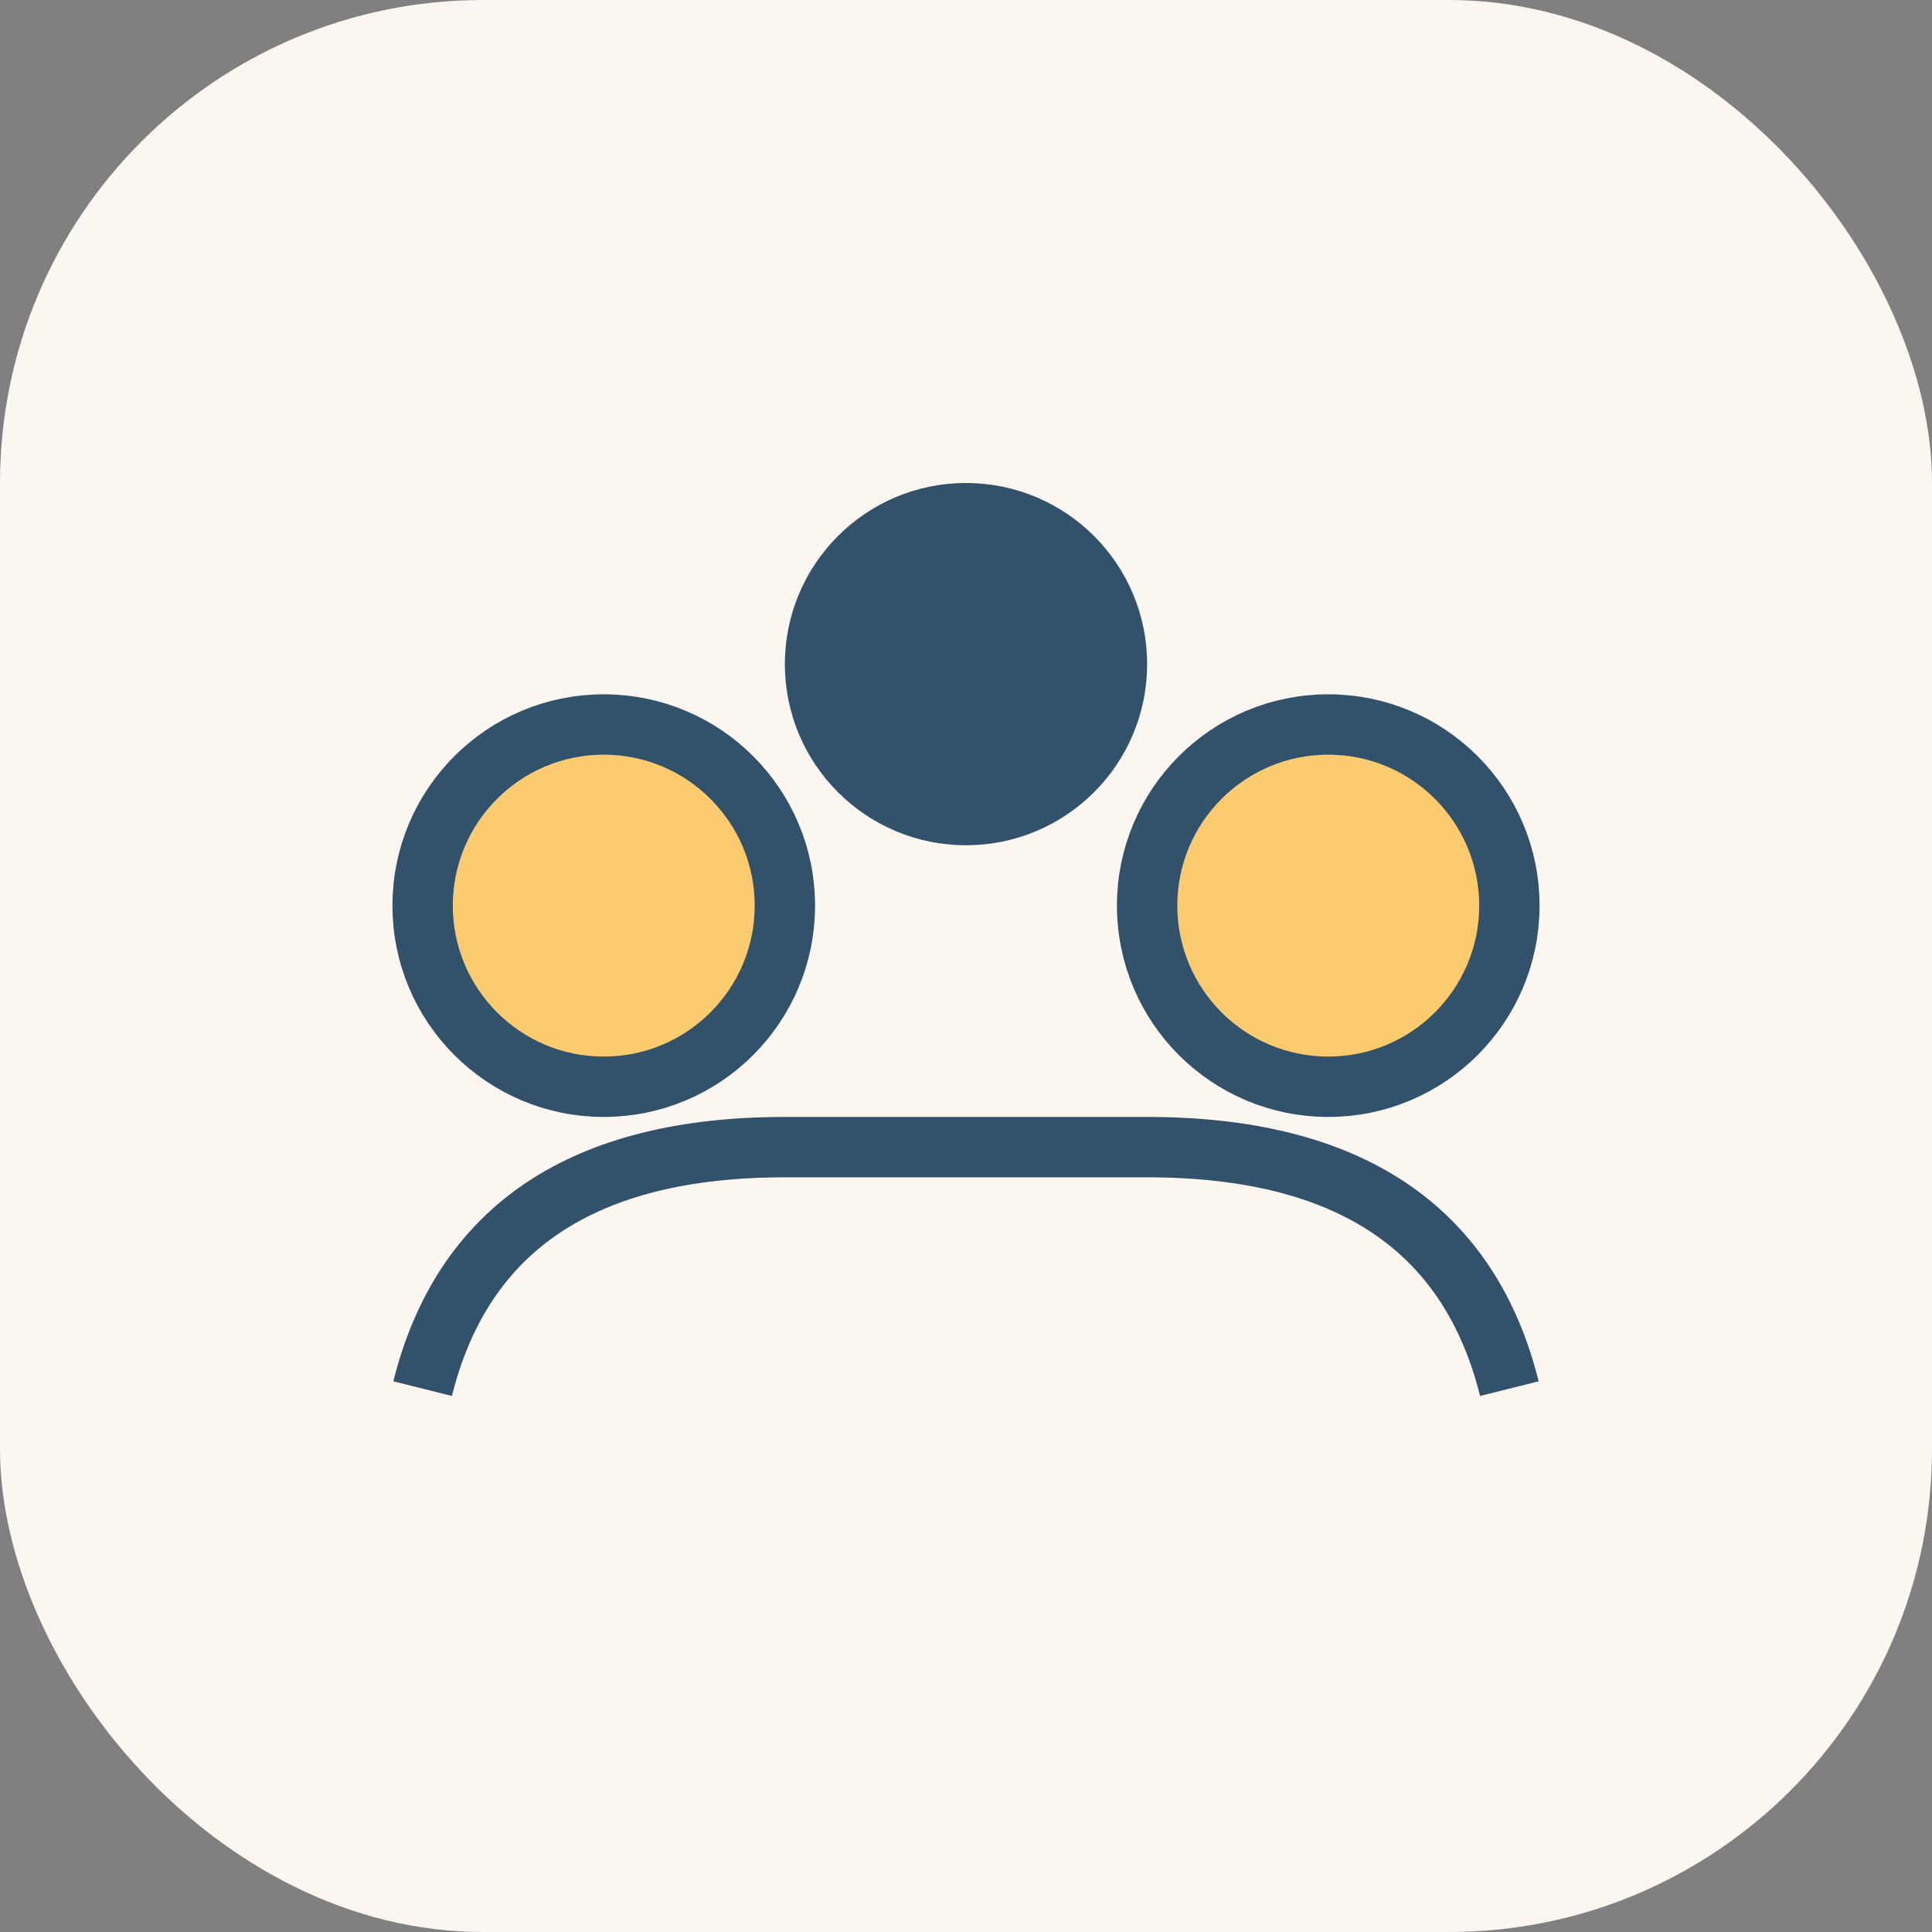 <?xml version="1.0" encoding="UTF-8"?>
<svg xmlns="http://www.w3.org/2000/svg" width="32" height="32" viewBox="0 0 32 32"><rect x="0" y="0" width="32" height="32" fill="#808080" stroke="none"/><rect width="32" height="32" rx="8" fill="#FCF6F0"/><circle cx="10" cy="15" r="3" fill="#FCCB6F" stroke="#32516A"/><circle cx="22" cy="15" r="3" fill="#FCCB6F" stroke="#32516A"/><circle cx="16" cy="11" r="3" fill="#32516A"/><path d="M7 23q1-4 6-4h6q5 0 6 4" stroke="#32516A" stroke-width="1" fill="none"/></svg>